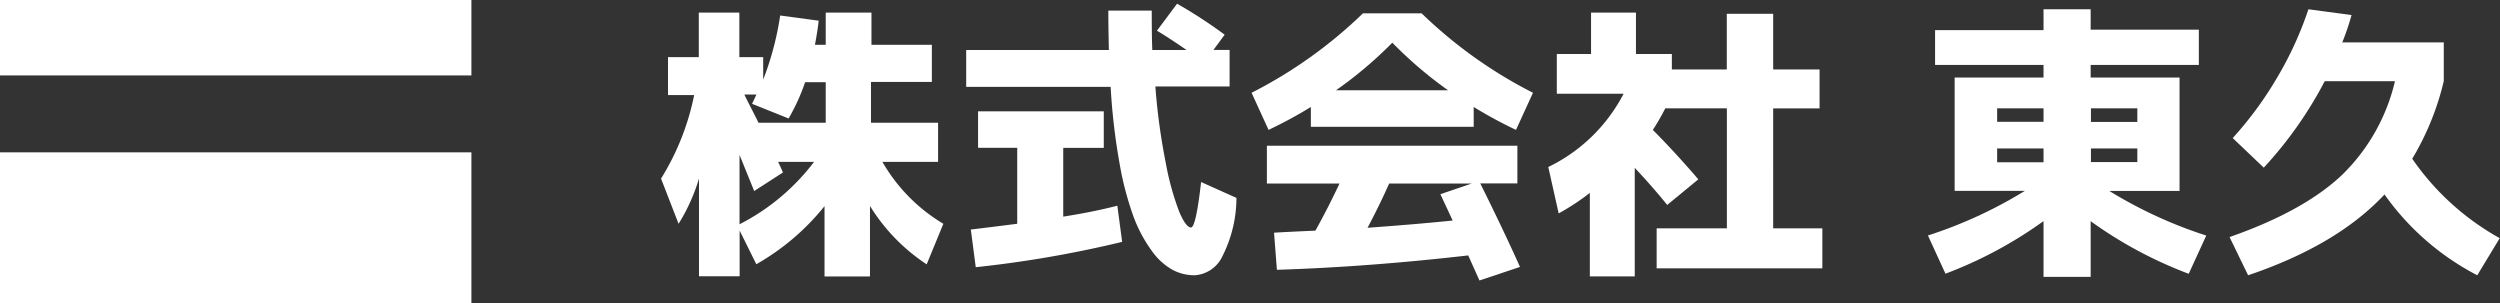 <svg id="レイヤー_1" data-name="レイヤー 1" xmlns="http://www.w3.org/2000/svg" viewBox="0 0 269.46 32.68"><rect x="0" y="0" width="269.46" height="32.68" fill="#333333" stroke="none"/><defs><style>.cls-1{fill:#fff;}</style></defs><title>logo-w</title><path class="cls-1" d="M101.11,13.26v4.19h-6a18.49,18.49,0,0,0,6.57,6.67l-1.8,4.37a20.23,20.23,0,0,1-6.11-6.29v7.6h-4.9V22.22a25.67,25.67,0,0,1-7.35,6.26l-1.8-3.63v4.93H75.34V19.25a20.07,20.07,0,0,1-2.2,4.87l-1.89-4.87a27.19,27.19,0,0,0,3.57-9H72V6.16h3.32V1.36h4.37V6.16h2.57V8.58a32,32,0,0,0,1.83-6.91l4.15,0.56q-0.09.9-.4,2.6H89V1.36h4.93V4.83h6.51v4H93.88v4.4h7.22ZM87.74,17.45H83.87L84.13,18l0.26,0.59-3.1,2L79.71,16.7v7.47A23.35,23.35,0,0,0,87.74,17.45ZM85,12.77l-3.94-1.58,0.47-1h-1.3q0.25,0.53.76,1.52t0.76,1.52H89V8.86H86.78A22.1,22.1,0,0,1,85,12.77Z"/><path class="cls-1" d="M124.7,3.31l2.17-2.91A51.61,51.61,0,0,1,132,3.74l-1.21,1.64h1.74V9.32h-8a67.63,67.63,0,0,0,1.13,8.28,29.13,29.13,0,0,0,1.47,5.29q0.71,1.63,1.24,1.63t1.09-4.9l3.81,1.71a14,14,0,0,1-1.5,6.26,3.55,3.55,0,0,1-3,2.08,5.09,5.09,0,0,1-2.36-.57,6.85,6.85,0,0,1-2.22-2,15.23,15.23,0,0,1-2-3.71,33.6,33.6,0,0,1-1.53-5.84,67.77,67.77,0,0,1-.95-8.19H104.14V5.39h15.38q-0.06-2.67-.06-4.25h4.68q0,2.91.06,4.25h3.69Q126,4.08,124.7,3.31Zm-3.75,22.76a122.15,122.15,0,0,1-15.78,2.73l-0.53-4.06q1.86-.22,5-0.62V15.93h-4.22V12h13.55v3.94h-4.37v7.41q3.35-.53,5.83-1.18Z"/><path class="cls-1" d="M158.84,11.53v2.14H141.29V11.53A47.94,47.94,0,0,1,136.73,14l-1.83-4a49.41,49.41,0,0,0,12-8.56h6.33a49.38,49.38,0,0,0,12,8.56l-1.83,4A47.75,47.75,0,0,1,158.84,11.53Zm-22.29,8.25V15.71h27v4.06h-4q2.57,5.18,4.28,9l-4.37,1.46-1.21-2.7q-10.79,1.24-20.62,1.55l-0.31-4q1.49-.09,4.46-0.22,1.33-2.39,2.6-5.08h-7.91Zm19.6-10a43.71,43.71,0,0,1-6.08-5.18A43.75,43.75,0,0,1,144,9.73h12.15Zm0.43,14-1.33-2.85,3.38-1.15h-8.9q-1,2.26-2.33,4.77Q152.57,24.18,156.57,23.77Z"/><path class="cls-1" d="M176.32,5.82h3.88V7.49h5.92v-6h5v6h5v4.19h-5V24.61h5.3v4.31H178.56V24.61h7.57V11.68h-6.64A24.25,24.25,0,0,1,178.15,14q2.57,2.6,4.9,5.33l-3.35,2.76q-1.55-1.92-3.5-4V29.79h-4.84v-9A24.89,24.89,0,0,1,168,23l-1.12-5A17.92,17.92,0,0,0,175,10.1H167.8V5.82h3.69V1.36h4.84V5.82Z"/><path class="cls-1" d="M220.26,23.83a45.26,45.26,0,0,1-10.57,5.67l-1.89-4.12a47.94,47.94,0,0,0,10.45-4.81h-7.57V8.36h9.58V7H208.57V3.25h11.69V1h5.08v2.2H237V7H225.34V8.36h9.58V20.58h-7.57a47.94,47.94,0,0,0,10.45,4.81l-1.89,4.12a45.26,45.26,0,0,1-10.57-5.67v6h-5.08v-6Zm-5-10.7h5V11.68h-5v1.46Zm5,4.34V16h-5v1.49h5Zm10.11-4.34V11.68h-5v1.46h5Zm-5,4.34h5V16h-5v1.49Z"/><path class="cls-1" d="M260,17.11a27.85,27.85,0,0,0,9.43,8.56l-2.42,4a28.1,28.1,0,0,1-10-8.71q-5.09,5.46-14.7,8.71l-2-4.12q8-2.79,12.14-6.71a20.69,20.69,0,0,0,5.69-10.09h-7.57A43,43,0,0,1,244,18.07l-3.35-3.19a38.9,38.9,0,0,0,4.85-6.62A37.79,37.79,0,0,0,248.81,1l4.65,0.62a27.11,27.11,0,0,1-1,2.95h10.94V8.74A29.27,29.27,0,0,1,260,17.11Z"/><rect class="cls-1" width="50.81" height="8.13"/><rect class="cls-1" y="16.42" width="50.81" height="16.26"/></svg>